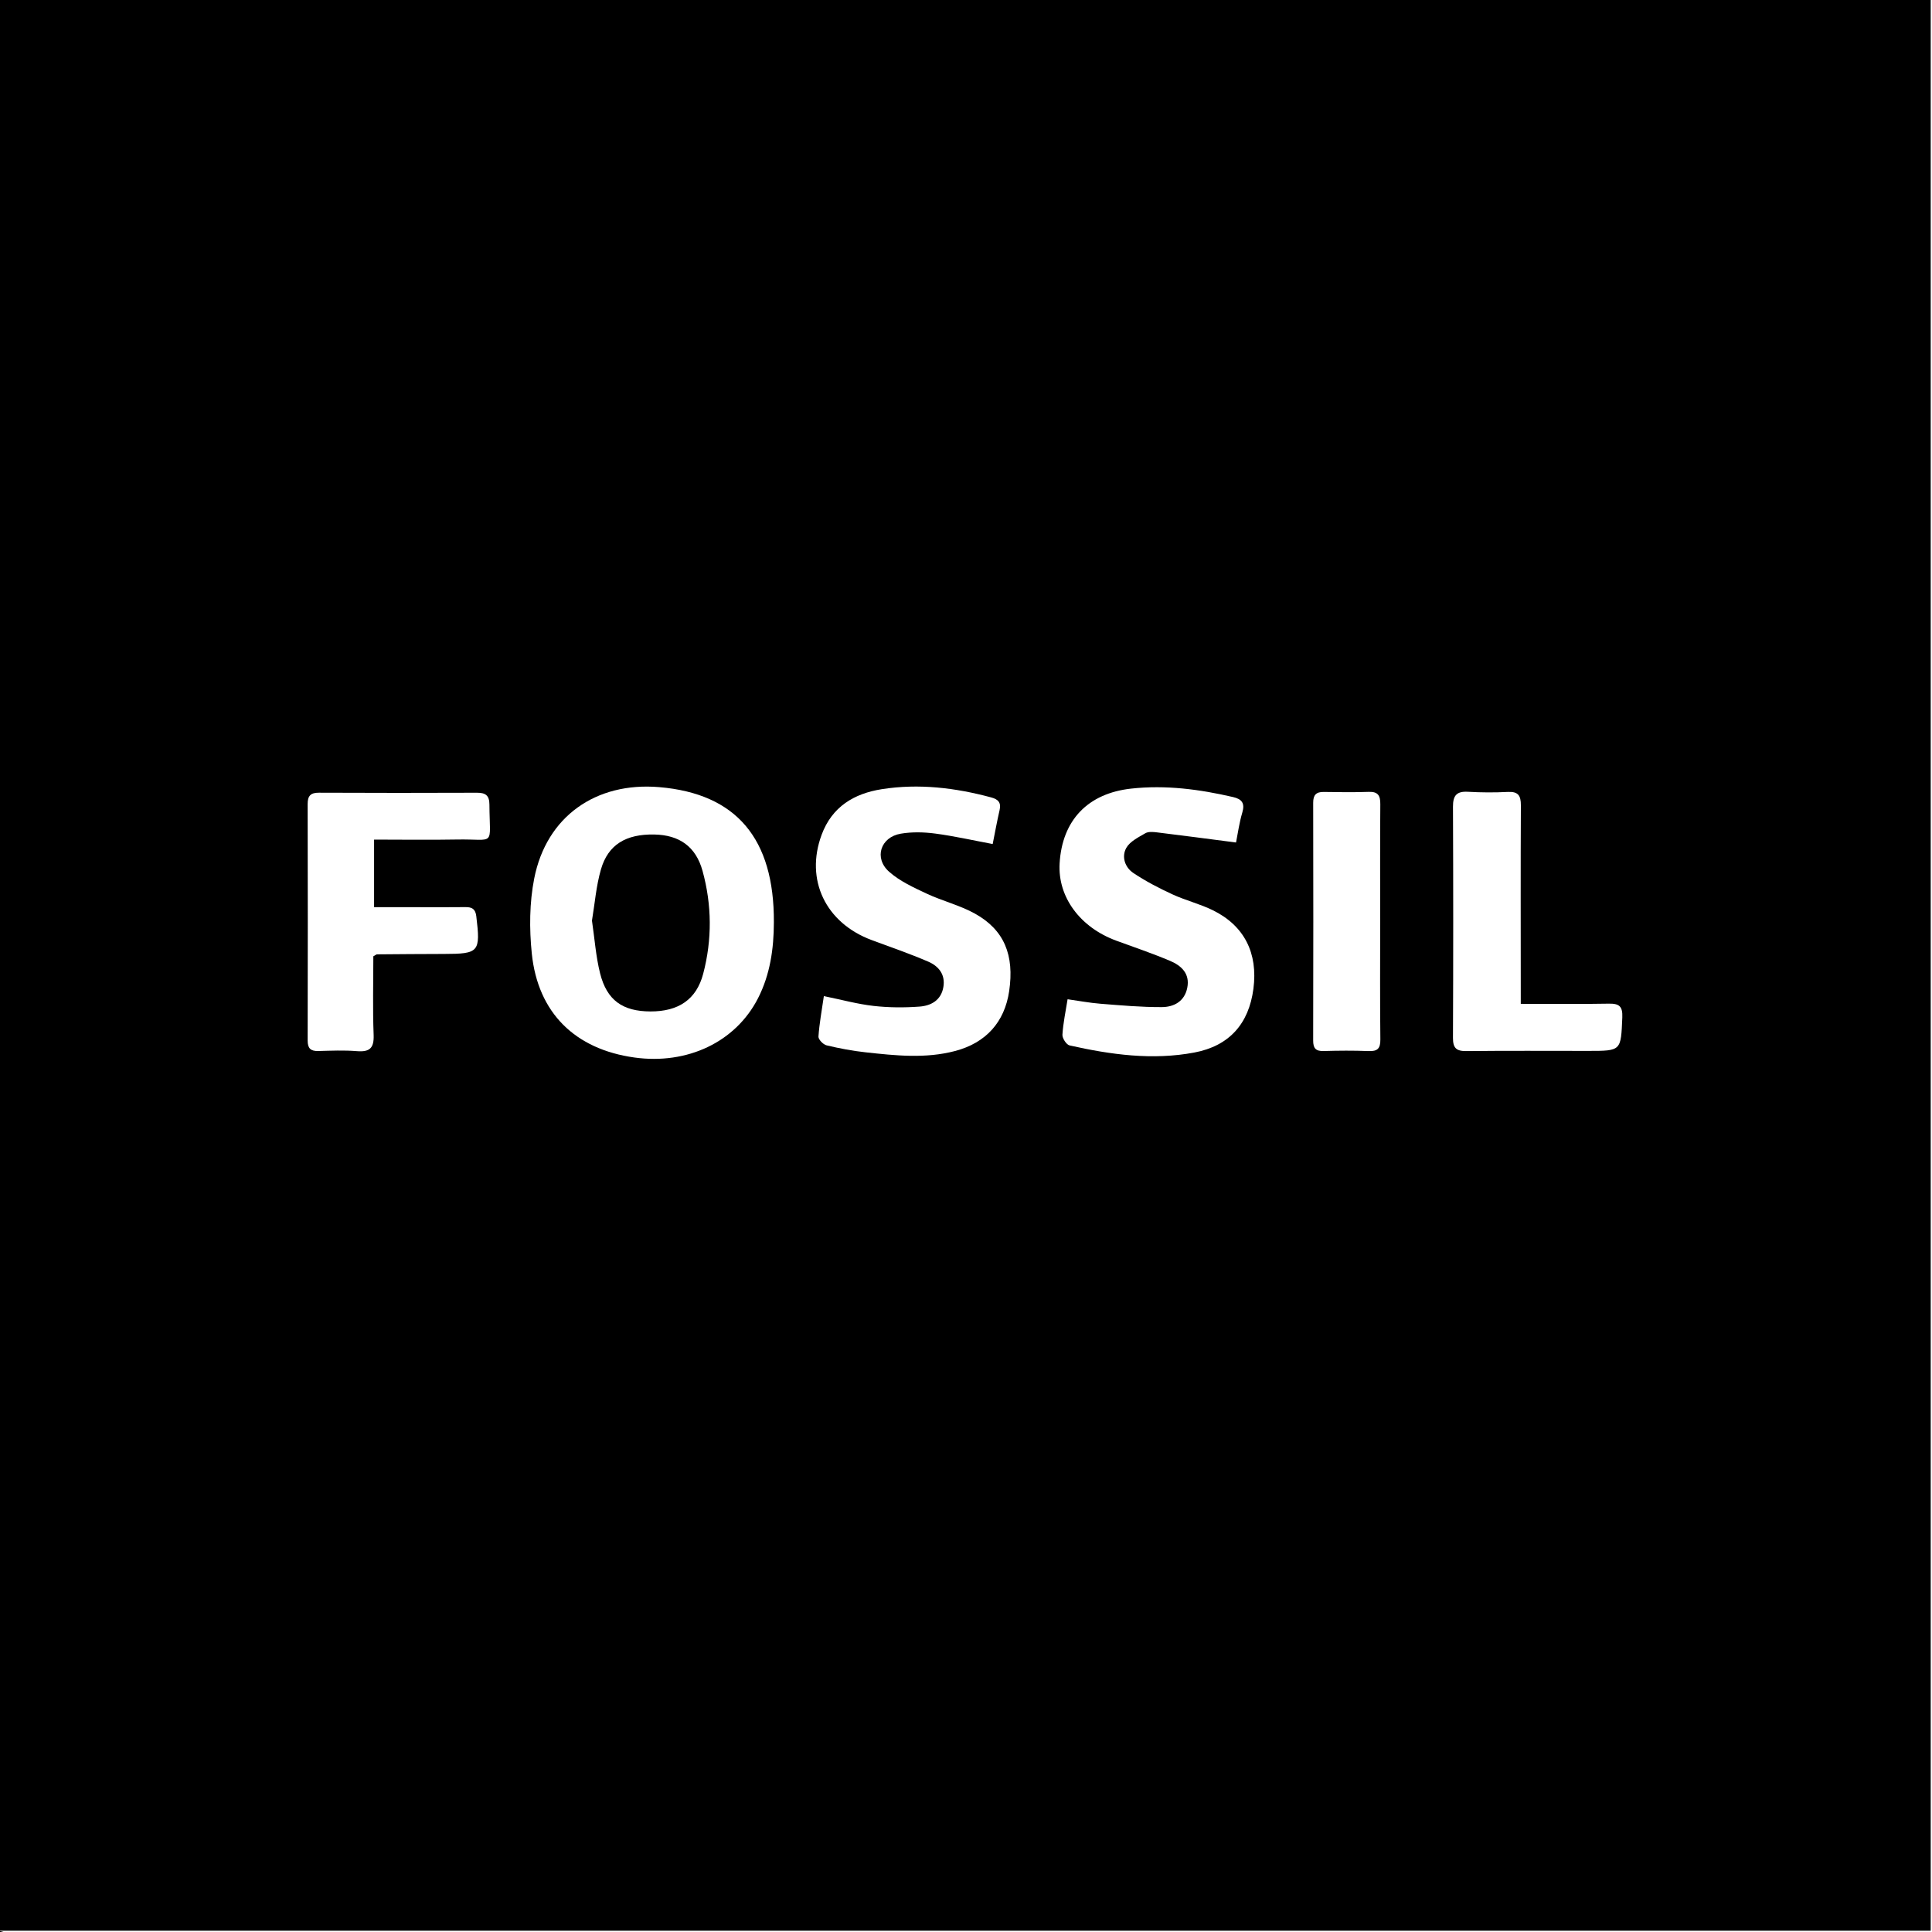 <?xml version="1.0" encoding="utf-8"?>
<!-- Generator: Adobe Illustrator 17.0.0, SVG Export Plug-In . SVG Version: 6.00 Build 0)  -->
<!DOCTYPE svg PUBLIC "-//W3C//DTD SVG 1.1//EN" "http://www.w3.org/Graphics/SVG/1.1/DTD/svg11.dtd">
<svg version="1.1" id="Layer_1" xmlns="http://www.w3.org/2000/svg" xmlns:xlink="http://www.w3.org/1999/xlink" x="0px" y="0px"
	 width="200px" height="200px" viewBox="0 0 200 200" enable-background="new 0 0 200 200" xml:space="preserve">
<rect width="200" height="200"/>
<g>
	<path fill="#FFFFFF" d="M-0.134,199.867c66.608,0,133.215,0,200,0c0-66.722,0-133.361,0-200c0.089,0.044,0.251,0.084,0.255,0.134
		c0.022,0.354,0.012,0.709,0.012,1.065c0,66.356,0,132.712,0,199.068c-66.356,0-132.712,0-199.068-0.011
		C0.665,200.122,0.265,199.956-0.134,199.867z"/>
	<path fill="#FFFFFF" d="M80.111,95.482c-0.007,2.732-0.384,5.395-1.642,7.858c-2.311,4.521-7.301,6.897-12.795,6.133
		c-6.133-0.853-9.99-4.607-10.623-10.767c-0.263-2.563-0.244-5.26,0.253-7.776c1.266-6.412,6.383-9.998,12.936-9.447
		C76.218,82.154,80.157,86.801,80.111,95.482z M61.28,95.302c0.278,1.881,0.402,3.707,0.84,5.454
		c0.702,2.798,2.341,3.94,5.215,3.948c2.895,0.008,4.756-1.227,5.459-3.898c0.931-3.538,0.904-7.126-0.068-10.655
		c-0.693-2.515-2.397-3.714-4.996-3.763c-2.922-0.055-4.777,1.043-5.519,3.606C61.711,91.719,61.574,93.55,61.28,95.302z"/>
	<path fill="#FFFFFF" d="M85.286,103.116c1.855,0.379,3.483,0.828,5.141,1.016c1.574,0.178,3.187,0.188,4.768,0.07
		c1.189-0.089,2.234-0.655,2.464-2.031c0.219-1.315-0.512-2.171-1.587-2.631c-1.908-0.818-3.876-1.498-5.825-2.22
		c-4.793-1.778-6.915-6.25-5.195-10.899c1.079-2.916,3.364-4.275,6.234-4.726c3.822-0.601,7.597-0.149,11.319,0.853
		c0.728,0.196,1.053,0.531,0.871,1.318c-0.267,1.155-0.476,2.324-0.714,3.508c-2.061-0.386-3.992-0.826-5.947-1.084
		c-1.172-0.155-2.408-0.185-3.567,0.012c-2.107,0.358-2.804,2.53-1.202,3.946c1.097,0.97,2.514,1.619,3.863,2.252
		c1.637,0.768,3.443,1.205,5.014,2.077c3.037,1.685,4.095,4.298,3.544,8.028c-0.475,3.214-2.411,5.356-5.599,6.195
		c-3.073,0.808-6.169,0.472-9.255,0.136c-1.362-0.148-2.719-0.403-4.051-0.724c-0.347-0.083-0.856-0.612-0.836-0.905
		C84.819,105.95,85.071,104.604,85.286,103.116z"/>
	<path fill="#FFFFFF" d="M127.954,87.215c-2.888-0.374-5.55-0.727-8.216-1.052c-0.388-0.047-0.868-0.085-1.175,0.095
		c-0.717,0.421-1.588,0.844-1.966,1.511c-0.517,0.912-0.146,2.018,0.721,2.6c1.273,0.854,2.654,1.569,4.049,2.213
		c1.363,0.629,2.853,0.99,4.197,1.651c3.256,1.603,4.669,4.441,4.189,8.123c-0.472,3.623-2.497,5.918-6.115,6.601
		c-4.346,0.82-8.657,0.219-12.916-0.736c-0.328-0.073-0.763-0.743-0.74-1.11c0.078-1.229,0.341-2.447,0.534-3.669
		c1.138,0.159,2.271,0.376,3.415,0.466c2.11,0.167,4.226,0.357,6.339,0.347c1.243-0.006,2.35-0.579,2.635-1.997
		c0.293-1.458-0.604-2.289-1.756-2.779c-1.831-0.778-3.722-1.415-5.592-2.101c-3.753-1.378-6.065-4.52-5.867-7.988
		c0.257-4.501,2.945-7.266,7.408-7.754c3.58-0.392,7.068,0.07,10.541,0.873c0.911,0.211,1.253,0.629,0.963,1.606
		C128.289,85.163,128.145,86.261,127.954,87.215z"/>
	<path fill="#FFFFFF" d="M38.725,86.915c0,2.389,0,4.625,0,6.996c1.459,0,2.861,0,4.263,0c1.729,0,3.459,0.017,5.187-0.007
		c0.688-0.01,1.042,0.193,1.132,0.948c0.443,3.706,0.294,3.893-3.361,3.9c-2.305,0.004-4.61,0.023-6.915,0.042
		c-0.077,0.001-0.154,0.077-0.383,0.2c0,2.656-0.075,5.398,0.031,8.133c0.054,1.388-0.419,1.794-1.744,1.687
		c-1.321-0.107-2.659-0.048-3.988-0.013c-0.793,0.021-1.1-0.279-1.098-1.089c0.018-8.158,0.019-16.316-0.001-24.474
		c-0.002-0.861,0.312-1.181,1.168-1.177c5.453,0.022,10.907,0.028,16.36,0.003c0.898-0.004,1.283,0.286,1.289,1.215
		c0.026,4.469,0.701,3.55-3.39,3.628C44.451,86.959,41.625,86.915,38.725,86.915z"/>
	<path fill="#FFFFFF" d="M157.43,103.917c3.179,0,6.143,0.036,9.104-0.019c1.084-0.02,1.455,0.268,1.406,1.432
		c-0.147,3.456-0.091,3.459-3.507,3.459c-4.212,0-8.424-0.027-12.635,0.019c-1.037,0.011-1.391-0.31-1.387-1.366
		c0.034-7.98,0.035-15.961,0.001-23.941c-0.005-1.152,0.382-1.603,1.547-1.536c1.37,0.078,2.751,0.087,4.121,0.016
		c1.072-0.056,1.367,0.365,1.361,1.39c-0.034,6.295-0.014,12.591-0.012,18.887C157.43,102.74,157.43,103.221,157.43,103.917z"/>
	<path fill="#FFFFFF" d="M142.875,95.494c0,4.036-0.026,8.073,0.019,12.109c0.011,0.945-0.298,1.241-1.222,1.204
		c-1.55-0.063-3.105-0.049-4.656-0.005c-0.817,0.023-1.079-0.291-1.077-1.091c0.02-8.206,0.018-16.411,0.002-24.617
		c-0.002-0.8,0.305-1.124,1.096-1.112c1.552,0.024,3.106,0.046,4.657-0.008c0.967-0.034,1.202,0.395,1.195,1.279
		C142.858,87.332,142.875,91.413,142.875,95.494z"/>
</g>
</svg>
